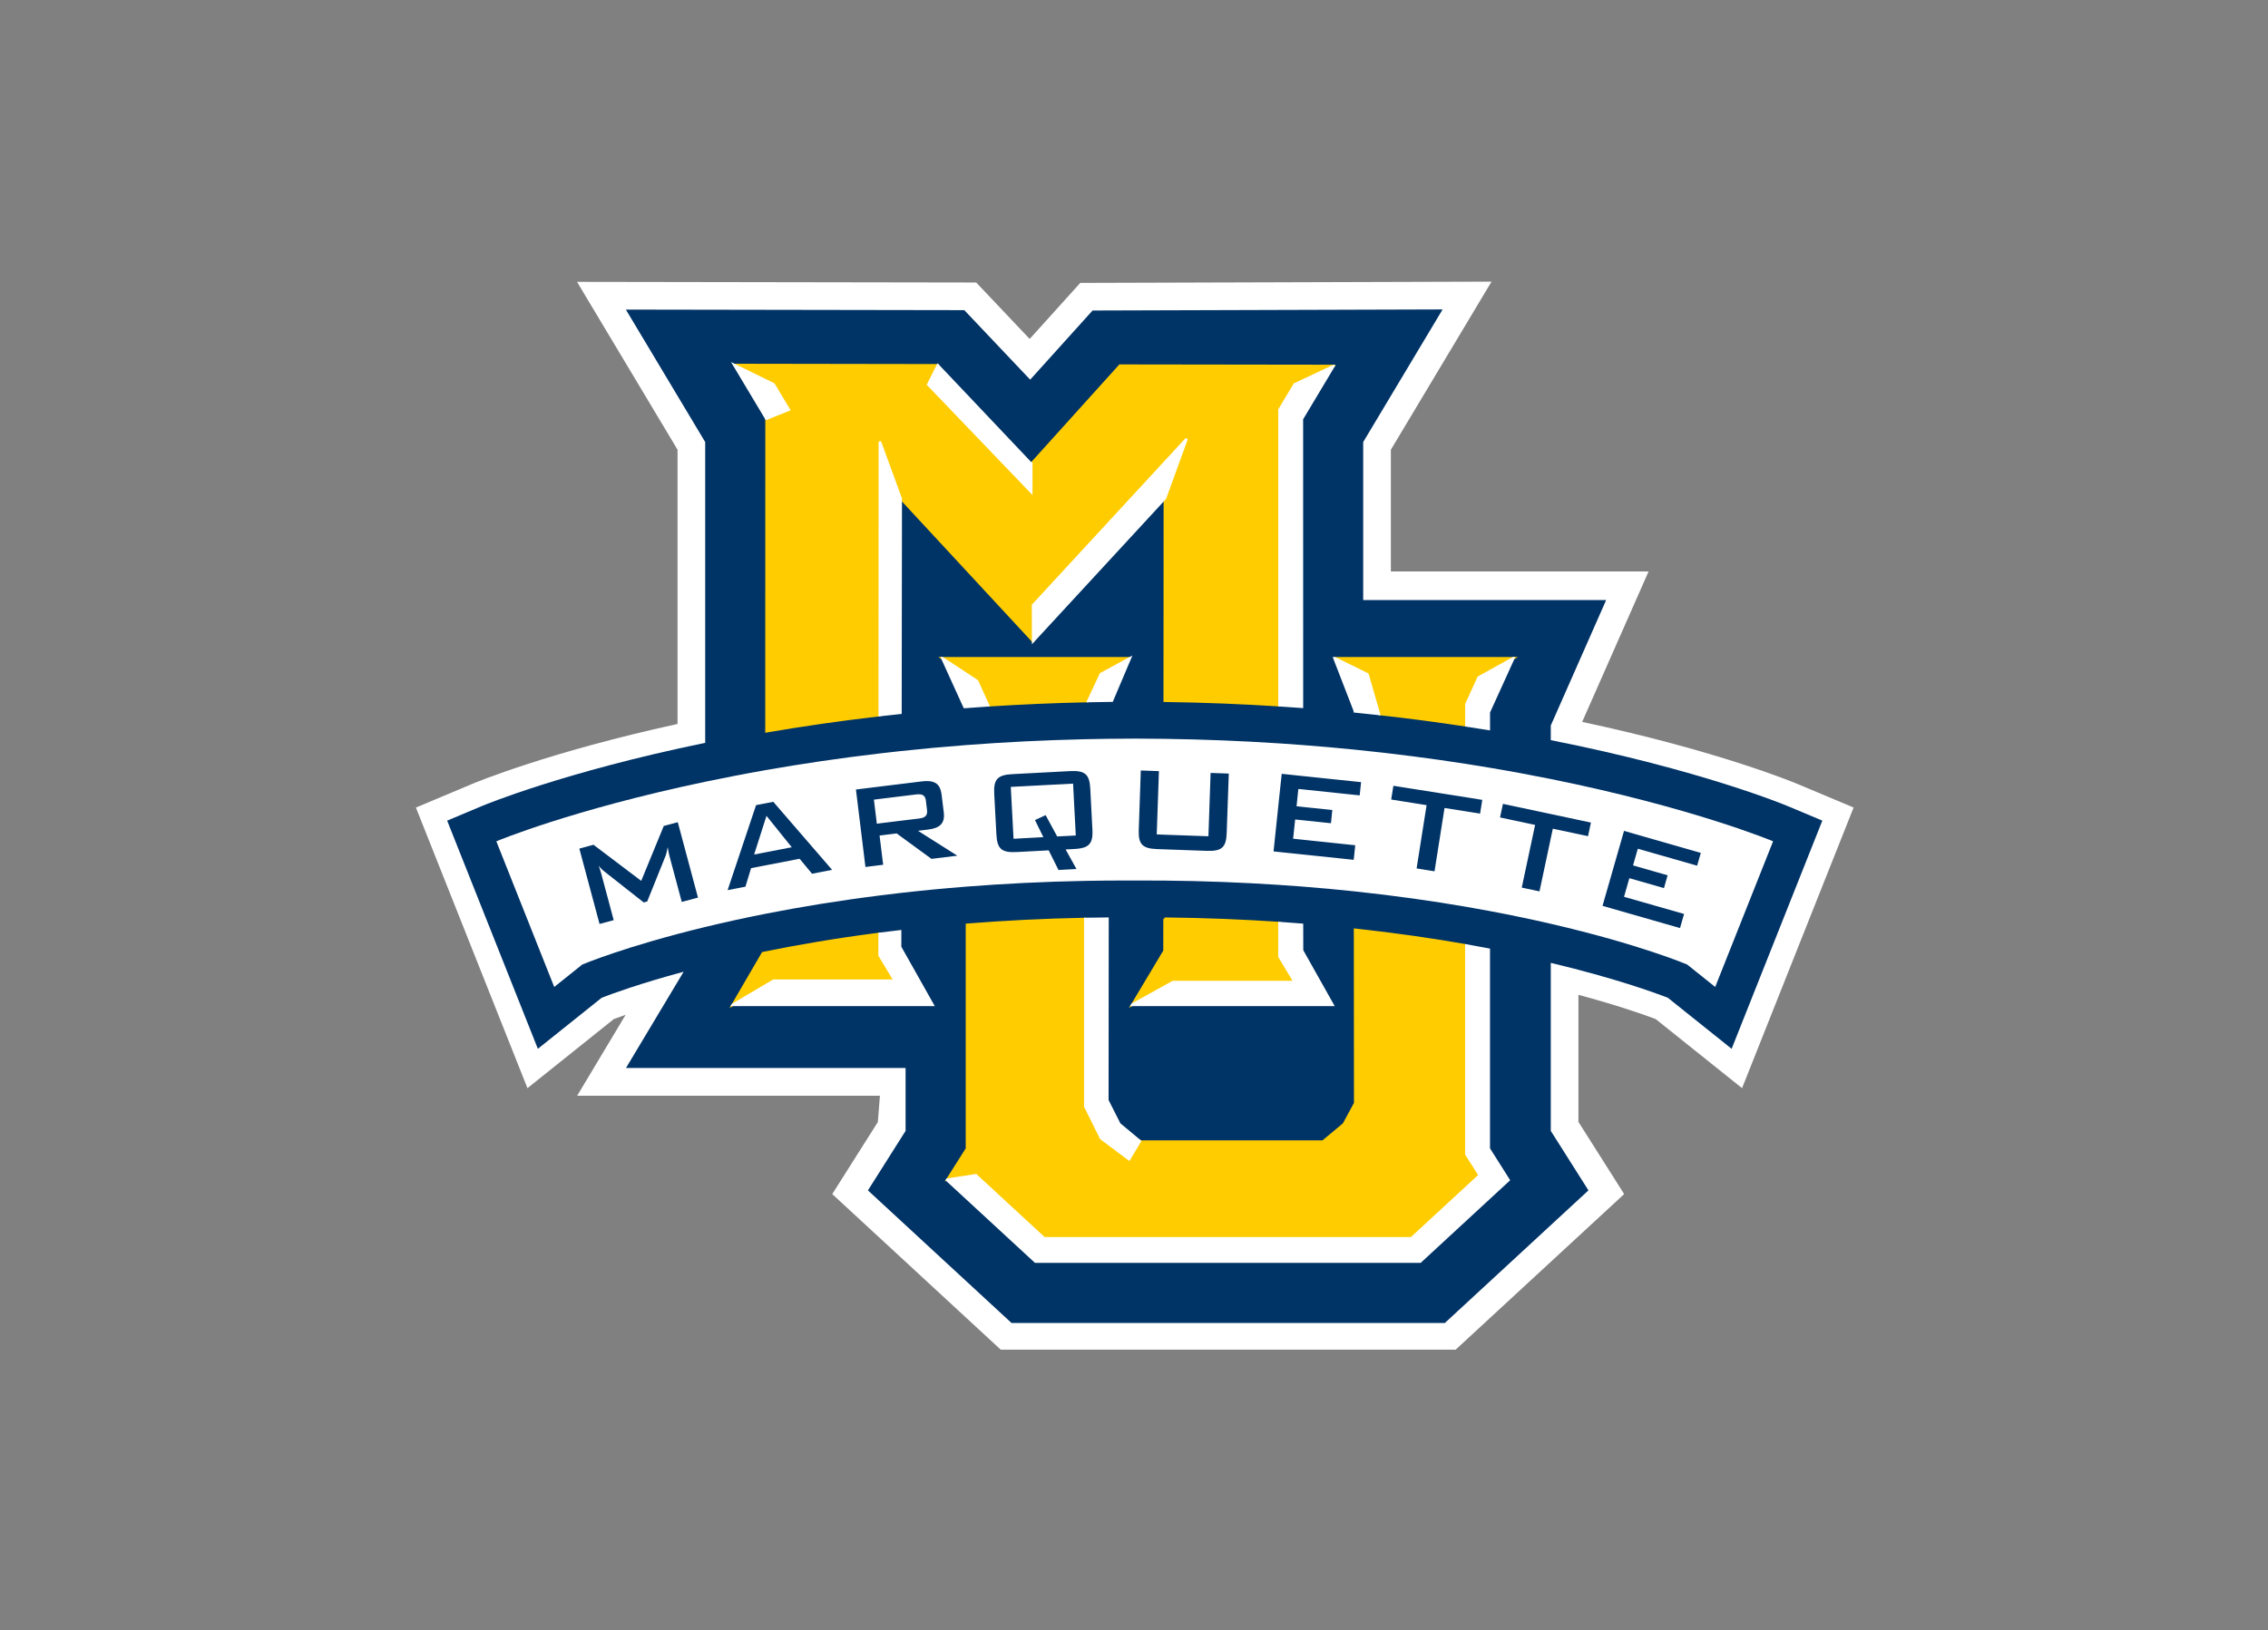 <?xml version="1.0" encoding="UTF-8" standalone="no"?>
<!-- Created with Inkscape (http://www.inkscape.org/) -->

<svg
   xmlns:dc="http://purl.org/dc/elements/1.1/"
   xmlns:cc="http://creativecommons.org/ns#"
   xmlns:rdf="http://www.w3.org/1999/02/22-rdf-syntax-ns#"
   xmlns:svg="http://www.w3.org/2000/svg"
   xmlns="http://www.w3.org/2000/svg"
   xmlns:sodipodi="http://sodipodi.sourceforge.net/DTD/sodipodi-0.dtd"
   xmlns:inkscape="http://www.inkscape.org/namespaces/inkscape"
   width="69.235mm"
   height="49.77mm"
   viewBox="0 0 69.235 49.77"
   version="1.1"
   id="svg5665"
   inkscape:version="0.92.5 (2060ec1f9f, 2020-04-08)"
   sodipodi:docname="Logo-estados-unidos-18.svg">
  <rect x="0" y="0" width="69.235" height="49.77" fill="#808080" stroke="none"/>
  <defs
     id="defs5659">
    <clipPath
       id="clipPath4059"
       clipPathUnits="userSpaceOnUse">
      <path
         style="clip-rule:evenodd"
         inkscape:connector-curvature="0"
         id="path4057"
         d="m 426.498,416.79 h 571.875 v 243.75 h -571.875 z" />
    </clipPath>
    <clipPath
       clipPathUnits="userSpaceOnUse"
       id="clipPath644">
      <rect
         id="rect646"
         width="77.829"
         height="28.437"
         x="-191.617"
         y="92.281"
         style="stroke-width:0.265" />
    </clipPath>
    <clipPath
       clipPathUnits="userSpaceOnUse"
       id="clipPath800">
      <rect
         id="rect802"
         width="66.042"
         height="21.328"
         x="-185.724"
         y="95.836"
         style="stroke-width:0.265" />
    </clipPath>
    <clipPath
       clipPathUnits="userSpaceOnUse"
       id="clipPath836">
      <rect
         id="rect838"
         width="86.622"
         height="28.25"
         x="-196.013"
         y="92.375"
         style="stroke-width:0.265" />
    </clipPath>
    <clipPath
       clipPathUnits="userSpaceOnUse"
       id="clipPath876">
      <rect
         id="rect878"
         width="40.598"
         height="40.598"
         x="-173.001"
         y="86.201"
         style="stroke-width:0.265" />
    </clipPath>
    <clipPath
       clipPathUnits="userSpaceOnUse"
       id="clipPath954">
      <rect
         id="rect956"
         width="67.165"
         height="34.424"
         x="-186.285"
         y="89.288"
         style="stroke-width:0.24" />
    </clipPath>
    <clipPath
       clipPathUnits="userSpaceOnUse"
       id="clipPath990">
      <rect
         id="rect992"
         width="40.972"
         height="40.972"
         x="-173.189"
         y="86.014"
         style="stroke-width:0.265" />
    </clipPath>
    <clipPath
       clipPathUnits="userSpaceOnUse"
       id="clipPath1036">
      <rect
         id="rect1038"
         width="41.908"
         height="42.843"
         x="-173.656"
         y="85.078"
         style="stroke-width:0.265" />
    </clipPath>
    <clipPath
       clipPathUnits="userSpaceOnUse"
       id="clipPath1072">
      <rect
         id="rect1074"
         width="56.501"
         height="38.54"
         x="-180.953"
         y="84.613"
         style="stroke-width:0.265" />
    </clipPath>
    <clipPath
       clipPathUnits="userSpaceOnUse"
       id="clipPath1118">
      <rect
         id="rect1120"
         width="56.224"
         height="19.05"
         x="-180.814"
         y="96.975"
         style="stroke-width:0.265" />
    </clipPath>
    <clipPath
       clipPathUnits="userSpaceOnUse"
       id="clipPath1156">
      <rect
         id="rect1158"
         width="38.232"
         height="38.232"
         x="-171.819"
         y="87.384"
         style="stroke-width:0.265" />
    </clipPath>
    <clipPath
       clipPathUnits="userSpaceOnUse"
       id="clipPath1222">
      <rect
         id="rect1224"
         width="54.901"
         height="19.579"
         x="-180.153"
         y="96.71"
         style="stroke-width:0.265" />
    </clipPath>
    <clipPath
       clipPathUnits="userSpaceOnUse"
       id="clipPath1258">
      <rect
         id="rect1260"
         width="61.912"
         height="23.68"
         x="-183.659"
         y="94.66"
         style="stroke-width:0.265" />
    </clipPath>
    <clipPath
       clipPathUnits="userSpaceOnUse"
       id="clipPath1384">
      <rect
         id="rect1386"
         width="63.236"
         height="42.095"
         x="-184.32"
         y="85.453"
         style="stroke-width:0.265" />
    </clipPath>
    <clipPath
       clipPathUnits="userSpaceOnUse"
       id="clipPath1422">
      <rect
         id="rect1424"
         width="41.01"
         height="41.01"
         x="-173.208"
         y="85.995"
         style="stroke-width:0.265" />
    </clipPath>
    <clipPath
       clipPathUnits="userSpaceOnUse"
       id="clipPath1462">
      <rect
         id="rect1464"
         width="44.527"
         height="44.527"
         x="-173.511"
         y="85.427"
         style="opacity:0.5;stroke-width:0.265" />
    </clipPath>
    <clipPath
       clipPathUnits="userSpaceOnUse"
       id="clipPath1498">
      <rect
         style="opacity:0.5;stroke-width:0.265"
         id="rect1500"
         width="57.997"
         height="34.424"
         x="-181.701"
         y="89.288" />
    </clipPath>
    <clipPath
       clipPathUnits="userSpaceOnUse"
       id="clipPath1534">
      <rect
         style="opacity:0.5;stroke-width:0.265"
         id="rect1536"
         width="60.804"
         height="29.56"
         x="-183.104"
         y="91.72" />
    </clipPath>
    <clipPath
       clipPathUnits="userSpaceOnUse"
       id="clipPath1570">
      <rect
         style="opacity:0.5;stroke-width:0.265"
         id="rect1572"
         width="55.752"
         height="29.747"
         x="-180.579"
         y="91.626" />
    </clipPath>
    <clipPath
       clipPathUnits="userSpaceOnUse"
       id="clipPath1636">
      <rect
         style="opacity:0.5;stroke-width:0.265"
         id="rect1638"
         width="56.127"
         height="17.773"
         x="-181.333"
         y="96.399" />
    </clipPath>
    <clipPath
       clipPathUnits="userSpaceOnUse"
       id="clipPath1672">
      <rect
         style="opacity:0.5;stroke-width:0.265"
         id="rect1674"
         width="57.249"
         height="20.767"
         x="-182.081"
         y="94.528" />
    </clipPath>
    <clipPath
       clipPathUnits="userSpaceOnUse"
       id="clipPath1892">
      <rect
         style="opacity:0.5;stroke-width:0.265"
         id="rect1894"
         width="69.036"
         height="25.444"
         x="-187.22"
         y="93.778" />
    </clipPath>
    <clipPath
       clipPathUnits="userSpaceOnUse"
       id="clipPath1988">
      <rect
         style="opacity:0.5;stroke-width:0.265"
         id="rect1990"
         width="59.681"
         height="29.186"
         x="-182.543"
         y="91.907" />
    </clipPath>
    <clipPath
       clipPathUnits="userSpaceOnUse"
       id="clipPath2024">
      <rect
         style="opacity:0.5;stroke-width:0.265"
         id="rect2026"
         width="63.61"
         height="22.638"
         x="-184.507"
         y="95.181" />
    </clipPath>
    <clipPath
       clipPathUnits="userSpaceOnUse"
       id="clipPath2060">
      <rect
         style="opacity:0.5;stroke-width:0.265"
         id="rect2062"
         width="54.817"
         height="14.032"
         x="-180.024"
         y="99.019" />
    </clipPath>
    <clipPath
       clipPathUnits="userSpaceOnUse"
       id="clipPath2096">
      <rect
         style="opacity:0.5;stroke-width:0.265"
         id="rect2098"
         width="59.681"
         height="22.451"
         x="-182.543"
         y="95.275" />
    </clipPath>
    <clipPath
       clipPathUnits="userSpaceOnUse"
       id="clipPath2132">
      <rect
         style="opacity:0.5;stroke-width:0.265"
         id="rect2134"
         width="60.804"
         height="23.76"
         x="-183.104"
         y="94.62" />
    </clipPath>
    <clipPath
       clipPathUnits="userSpaceOnUse"
       id="clipPath2168">
      <rect
         style="opacity:0.5;stroke-width:0.265"
         id="rect2170"
         width="59.494"
         height="38.166"
         x="-182.449"
         y="87.417" />
    </clipPath>
    <clipPath
       clipPathUnits="userSpaceOnUse"
       id="clipPath2234">
      <rect
         style="opacity:0.5;stroke-width:0.265"
         id="rect2236"
         width="59.307"
         height="28.625"
         x="-182.356"
         y="92.188" />
    </clipPath>
    <clipPath
       clipPathUnits="userSpaceOnUse"
       id="clipPath2319">
      <rect
         style="opacity:0.5;stroke-width:0.265"
         id="rect2321"
         width="59.307"
         height="24.322"
         x="-182.356"
         y="93.81" />
    </clipPath>
    <clipPath
       clipPathUnits="userSpaceOnUse"
       id="clipPath2464">
      <rect
         style="opacity:0.5;stroke-width:0.265"
         id="rect2466"
         width="54.443"
         height="31.992"
         x="-179.924"
         y="90.504" />
    </clipPath>
    <clipPath
       clipPathUnits="userSpaceOnUse"
       id="clipPath2500">
      <rect
         style="opacity:0.5;stroke-width:0.265"
         id="rect2502"
         width="61.178"
         height="13.283"
         x="-183.291"
         y="99.858" />
    </clipPath>
    <clipPath
       clipPathUnits="userSpaceOnUse"
       id="clipPath3020">
      <path
         style="opacity:0.5;stroke-width:0.315"
         d="m -152.702,88.74 a 17.76,17.76 0 0 0 -17.76,17.76 17.76,17.76 0 0 0 17.76,17.76 17.76,17.76 0 0 0 17.76,-17.76 17.76,17.76 0 0 0 -17.76,-17.76 z m 12.096,31.537 a 0.748,0.748 0 0 0 -0.749,0.748 0.748,0.748 0 0 0 0.749,0.748 0.748,0.748 0 0 0 0.748,-0.748 0.748,0.748 0 0 0 -0.748,-0.748 z"
         id="path3022"
         inkscape:connector-curvature="0" />
    </clipPath>
    <clipPath
       clipPathUnits="userSpaceOnUse"
       id="clipPath3146">
      <rect
         style="opacity:0.5;stroke-width:0.265"
         id="rect3148"
         width="53.507"
         height="21.141"
         x="-179.456"
         y="95.929" />
    </clipPath>
  </defs>
  <sodipodi:namedview
     id="base"
     pagecolor="#ffffff"
     bordercolor="#666666"
     borderopacity="1.0"
     inkscape:pageopacity="0.0"
     inkscape:pageshadow="2"
     inkscape:zoom="1.4142136"
     inkscape:cx="191.21368"
     inkscape:cy="91.456821"
     inkscape:document-units="mm"
     inkscape:current-layer="layer1"
     showgrid="false"
     fit-margin-top="0"
     fit-margin-left="0"
     fit-margin-right="0"
     fit-margin-bottom="0"
     inkscape:window-width="1848"
     inkscape:window-height="1016"
     inkscape:window-x="72"
     inkscape:window-y="27"
     inkscape:window-maximized="1"
     showguides="false" />
  <g
     inkscape:label="Capa 1"
     inkscape:groupmode="layer"
     id="layer1"
     transform="translate(187.32,-81.615)">
    <g
       id="g3222"
       transform="matrix(0.152,0,0,0.152,-174.802,90.029)">
      <path
         id="path3210"
         d="M 217.19,1.216 134.6,1.47 124.44,12.727 113.7,1.391 33.534,1.262 53.719,34.971 v 55.092 c -25.983,5.67 -40.679,11.799 -41.236,12.039 l -11.309,4.752 22.4,56.363 17.354,-13.883 c 0.619,-0.234 1.411,-0.524 2.371,-0.859 l -9.736,16.258 h 60.801 l -0.422,5.295 -9.154,14.463 33.836,31.248 h 91.367 l 33.84,-31.248 -9.182,-14.5 v -25.518 c 7.795,2.089 13.03,3.927 15.506,4.861 l 17.354,13.883 22.402,-56.367 -11.314,-4.752 c -0.569,-0.239 -15.999,-6.665 -43.199,-12.447 l 13.34,-30.227 h -51.76 v -24.449 l 20.215,-33.756 z"
         inkscape:connector-curvature="0"
         style="fill:#ffffff" />
      <path
         id="path3212"
         d="m 207.37,6.8 -70.3,0.217 -12.53,13.89 -13.23,-13.964 -67.968,-0.112 15.93,26.604 v 60.422 c -28.456,5.841 -44.546,12.566 -44.906,12.716 l -6.914,2.908 18.215,45.832 12.816,-10.254 c 2.136,-0.831 7.716,-2.872 16.459,-5.225 l -11.58,19.336 h 56.158 v 12.629 l -7.564,11.951 28.84,26.635 h 87.023 l 28.842,-26.635 -7.564,-11.951 v -33.748 c 12.83,3.056 20.839,5.971 23.504,7.008 l 12.816,10.254 18.217,-45.836 -6.92,-2.904 c -0.371,-0.155 -17.48,-7.302 -47.617,-13.26 v -2.939 l 11.119,-25.195 h -48.793 v -31.746 l 15.951,-26.637 z"
         inkscape:connector-curvature="0"
         style="fill:#003366" />
      <path
         id="path3214"
         transform="translate(-0.002)"
         d="m 65.107,17.955 7.914,3.877 3.057,5.104 -4.508,1.814 0.026,0.043 -0.014,62.742 c 7.014,-1.206 14.609,-2.318 22.748,-3.258 l 0.024,-54.941 4.199,11.469 v -0.051 l 26.577,28.674 0.02,-0.012 -0.02,-7.207 30.83,-33.416 -4.37,12.035 -0.03,40.572 c 8.01,0.112 15.71,0.424 23.06,0.899 V 26.938 l 3.05,-5.09 7.79,-3.657 0.02,-0.041 -42.91,-0.06 -17.8,19.728 v 5.643 l -20.7,-21.576 1.94,-3.852 -0.01,-0.012 z m 41.823,58.914 6.95,4.565 2.22,4.882 c 6.45,-0.42 13.15,-0.715 20.11,-0.861 l 2.53,-5.424 5.84,-3.162 z m 78.81,0 6.56,3.229 2.3,7.945 c 6.16,0.681 12.02,1.46 17.56,2.309 v -4.247 l 2.45,-5.382 6.95,-3.854 z m -34.21,52.301 -0.01,6.48 -6.44,10.77 8.15,-4.52 h 24.45 l -3.06,-5.12 v -6.72 c -7.25,-0.49 -14.95,-0.8 -23.09,-0.89 z m -15.91,0.06 c -8.41,0.17 -16.35,0.58 -23.77,1.17 v 44.98 l -3.94,6.22 5.74,-0.89 13.72,12.67 h 73.75 l 13.72,-12.67 -2.68,-4.23 v -41.92 c -6.71,-1.18 -14.18,-2.27 -22.37,-3.16 l 0.03,34.84 -2.28,4.21 -4.2,3.5 h -36.65 l -0.11,-0.09 -2.16,3.64 -5.63,-4.22 -3.16,-6.4 z m -41.306,2.99 h -0.002 c -8.769,1.13 -16.604,2.48 -23.453,3.88 l -6.021,10.35 8.178,-4.82 h 24.349 l -3.053,-5.1 z"
         inkscape:connector-curvature="0"
         style="fill:#ffcc00;stroke:#ffcc00;stroke-width:0.5" />
      <path
         id="path3216"
         d="m 145.5,93.001 c 2.037,0.003 4.049,0.021 6.047,0.049 8.024,0.114 15.718,0.434 23.064,0.916 1.52,0.1 3.024,0.207 4.514,0.32 3.631,0.276 7.178,0.589 10.627,0.938 7.973,0.804 15.448,1.784 22.4,2.869 1.524,0.238 3.023,0.482 4.496,0.729 4.376,0.735 8.527,1.507 12.441,2.297 28.601,5.775 44.656,12.512 44.656,12.512 l -11.627,29.258 -5.627,-4.502 c 0,0 -9.52,-4.055 -27.402,-8.189 -3.776,-0.873 -7.93,-1.749 -12.441,-2.592 -1.461,-0.273 -2.959,-0.544 -4.496,-0.809 -6.744,-1.161 -14.213,-2.229 -22.375,-3.098 -3.425,-0.365 -6.972,-0.695 -10.639,-0.98 -1.488,-0.116 -3,-0.222 -4.527,-0.324 -7.259,-0.481 -14.956,-0.792 -23.082,-0.871 -1.974,-0.019 -3.97,-0.026 -5.994,-0.018 -1.841,-0.007 -3.657,-10e-4 -5.457,0.014 -1.5,0.013 -2.991,0.032 -4.463,0.061 -8.406,0.16 -16.339,0.562 -23.777,1.145 -4.662,0.365 -9.127,0.799 -13.396,1.287 -1.4,0.16 -2.776,0.329 -4.133,0.5 -8.422,1.061 -16.015,2.319 -22.74,3.641 -4.493,0.883 -8.597,1.792 -12.303,2.688 -16.126,3.902 -24.688,7.547 -24.688,7.547 l -5.627,4.502 -11.627,-29.258 c 0,0 15.036,-6.317 41.941,-11.961 3.862,-0.809 7.967,-1.605 12.309,-2.367 6.986,-1.225 14.58,-2.36 22.746,-3.32 1.371,-0.161 2.756,-0.318 4.158,-0.469 4.304,-0.463 8.761,-0.874 13.359,-1.225 7.545,-0.574 15.477,-0.98 23.775,-1.168 1.482,-0.033 2.977,-0.059 4.482,-0.078 1.788,-0.023 3.585,-0.039 5.404,-0.041 z"
         inkscape:connector-curvature="0"
         style="fill:#ffffff" />
      <path
         id="path3218"
         transform="translate(-0.002)"
         d="m 146.76,99.406 -0.41,11.964 c -0.11,2.94 0.81,3.73 3.75,3.83 l 1.43,0.05 8.46,0.3 c 2.95,0.1 3.92,-0.62 4.02,-3.57 l 0.42,-11.95 -3.65,-0.134 -0.44,12.724 -8.8,-0.31 -1.58,-0.06 0.44,-12.715 z m -13.21,0.112 c -0.31,-0.011 -0.65,-0.004 -1.01,0.015 l -11.53,0.607 c -2.94,0.15 -3.84,0.96 -3.69,3.9 l 0.44,8.25 c 0.15,2.94 1.13,3.65 4.07,3.5 l 6.43,-0.34 1.97,3.94 3.61,-0.19 -2.18,-3.93 1.7,-0.09 c 0.96,-0.05 1.7,-0.17 2.26,-0.41 1.15,-0.5 1.53,-1.51 1.42,-3.49 l -0.43,-8.25 c -0.08,-1.47 -0.36,-2.39 -1,-2.91 -0.47,-0.395 -1.14,-0.572 -2.06,-0.602 z m 41.51,0.562 -0.45,4.23 -1.19,11.35 1.19,0.13 4.52,0.47 10.39,1.09 0.25,-2.4 0.05,-0.53 h -0.05 l -10.64,-1.12 -1.78,-0.19 0.41,-3.86 1.37,0.14 5.82,0.61 0.27,-2.65 -6.09,-0.64 -1.09,-0.12 0.36,-3.47 0.73,0.07 10.63,1.12 0.96,0.1 0.28,-2.66 -1.24,-0.13 -10.63,-1.11 z m -71.35,1.45 c -0.26,0.01 -0.54,0.03 -0.84,0.06 l -4.401,0.54 -4.153,0.51 -4.767,0.59 1.91,15.56 2.853,-0.36 0.704,-0.08 -0.702,-5.71 -0.021,-0.17 h 0.021 l 3.416,-0.42 0.725,0.53 6.265,4.58 5.19,-0.64 -7.9,-5 2.05,-0.25 c 2.38,-0.29 3.39,-1.27 3.13,-3.44 l -0.45,-3.65 c -0.24,-1.9 -1.2,-2.68 -3.03,-2.65 z m 93.78,0.95 -0.44,2.76 7.11,1.13 -2.01,12.71 3.6,0.58 2.01,-12.72 4.39,0.69 2.75,0.44 0.44,-2.76 -3.19,-0.51 z m -124.54,3.22 -1.377,0.27 -2.082,0.4 -5.713,17.07 3.577,-0.69 1.134,-3.72 3.08,-0.6 6.668,-1.29 2.502,3.01 4.026,-0.78 z m 146.54,0.41 -0.58,2.73 7.04,1.5 -2.68,12.59 3.56,0.76 2.25,-10.58 0.43,-2.01 7.07,1.5 0.58,-2.73 -8.08,-1.72 z m -165.72,3.69 -2.814,0.75 -4.529,11.03 -9.58,-7.25 -2.846,0.77 4.055,15.13 2.845,-0.76 -2.508,-9.36 c -0.133,-0.5 -0.295,-0.99 -0.519,-1.59 0.392,0.53 0.848,0.94 1.326,1.31 l 7.727,6.08 0.703,-0.19 3.664,-9.1 c 0.17,-0.42 0.313,-1.05 0.455,-1.82 0.124,0.82 0.236,1.36 0.314,1.65 l 2.508,9.36 3.256,-0.87 z m 190.04,1.74 -4.32,15.06 15.56,4.46 0.82,-2.83 -12.06,-3.45 1.07,-3.74 6.95,1.99 0.73,-2.57 -6.94,-1.99 0.96,-3.35 11.91,3.41 0.74,-2.57 z"
         inkscape:connector-curvature="0"
         style="fill:#003366" />
      <path
         id="path3220"
         transform="translate(-0.002)"
         d="m 65.102,17.955 6.462,10.795 4.508,-1.814 -3.056,-5.102 z m 40.898,0.076 -1.94,3.852 20.7,21.578 v -5.643 l -0.01,0.004 z m 79.45,0.158 -7.79,3.655 -3.05,5.092 v 59.361 c 1.52,0.098 3.02,0.205 4.51,0.316 l -0.01,-57.818 6.35,-10.604 z m -29.49,14.604 -30.84,33.416 0.02,7.207 26.44,-28.654 v 0.066 z m -61.612,0.543 -0.024,54.941 c 1.372,-0.158 2.762,-0.308 4.164,-0.457 l 0.059,-43.017 z m 12.562,43.533 4.45,9.783 c 1.56,-0.118 3.14,-0.231 4.73,-0.336 l -2.22,-4.882 -6.94,-4.565 z m 37.66,0 -5.83,3.162 -2.54,5.424 c 1.58,-0.033 3.16,-0.059 4.76,-0.076 z m 41.09,0 4.09,10.565 v 0.101 c 1.63,0.162 3.25,0.332 4.84,0.508 l -2.3,-7.945 -6.55,-3.229 z m 35.89,0 -6.95,3.854 -2.45,5.382 v 4.247 c 1.53,0.233 3.03,0.472 4.5,0.714 v -3.361 l 4.93,-10.836 z m -88.63,25.441 -12.01,0.63 0.53,9.92 5.36,-0.29 -1.63,-3.32 2.58,-1.2 2.36,4.35 3.33,-0.17 z m -30.62,2.13 c -0.21,-0.02 -0.45,0 -0.73,0.04 l -3.105,0.38 -4.149,0.51 -0.882,0.11 0.533,4.34 0.347,-0.05 4.145,-0.51 3.641,-0.44 c 1.12,-0.14 1.61,-0.41 1.48,-1.44 l -0.23,-1.87 c -0.09,-0.77 -0.42,-1.04 -1.05,-1.07 z m -30.62,4.6 -0.11,0.34 -2.101,6.58 2.099,-0.4 4.637,-0.9 z m 68.39,20.13 c -1.5,0.01 -2.99,0.03 -4.46,0.06 v 37.65 l 3.17,6.4 5.62,4.21 2.17,-3.63 -4.11,-3.42 -2.42,-4.78 z m 34.53,0.89 v 6.72 l 3.07,5.12 h -24.45 l -8.16,4.52 -0.04,0.07 h 40.26 l -6.14,-10.92 -0.01,-5.17 c -1.48,-0.12 -3,-0.23 -4.53,-0.34 z m -76.178,1.66 c -1.396,0.16 -2.773,0.33 -4.123,0.5 l -0.002,4.32 3.053,5.09 H 73 l -8.178,4.83 -0.021,0.03 h 40.159 l -6.542,-11.62 z m 113.72,2.84 v 41.92 l 2.68,4.23 -13.72,12.67 h -73.75 l -13.72,-12.67 -5.74,0.89 -0.05,0.07 17.76,16.39 h 77.27 l 17.75,-16.39 -3.98,-6.29 v -39.99 c -1.46,-0.28 -2.96,-0.56 -4.5,-0.83 z"
         inkscape:connector-curvature="0"
         style="fill:#ffffff;stroke:#ffffff;stroke-width:0.5" />
    </g>
  </g>
</svg>
